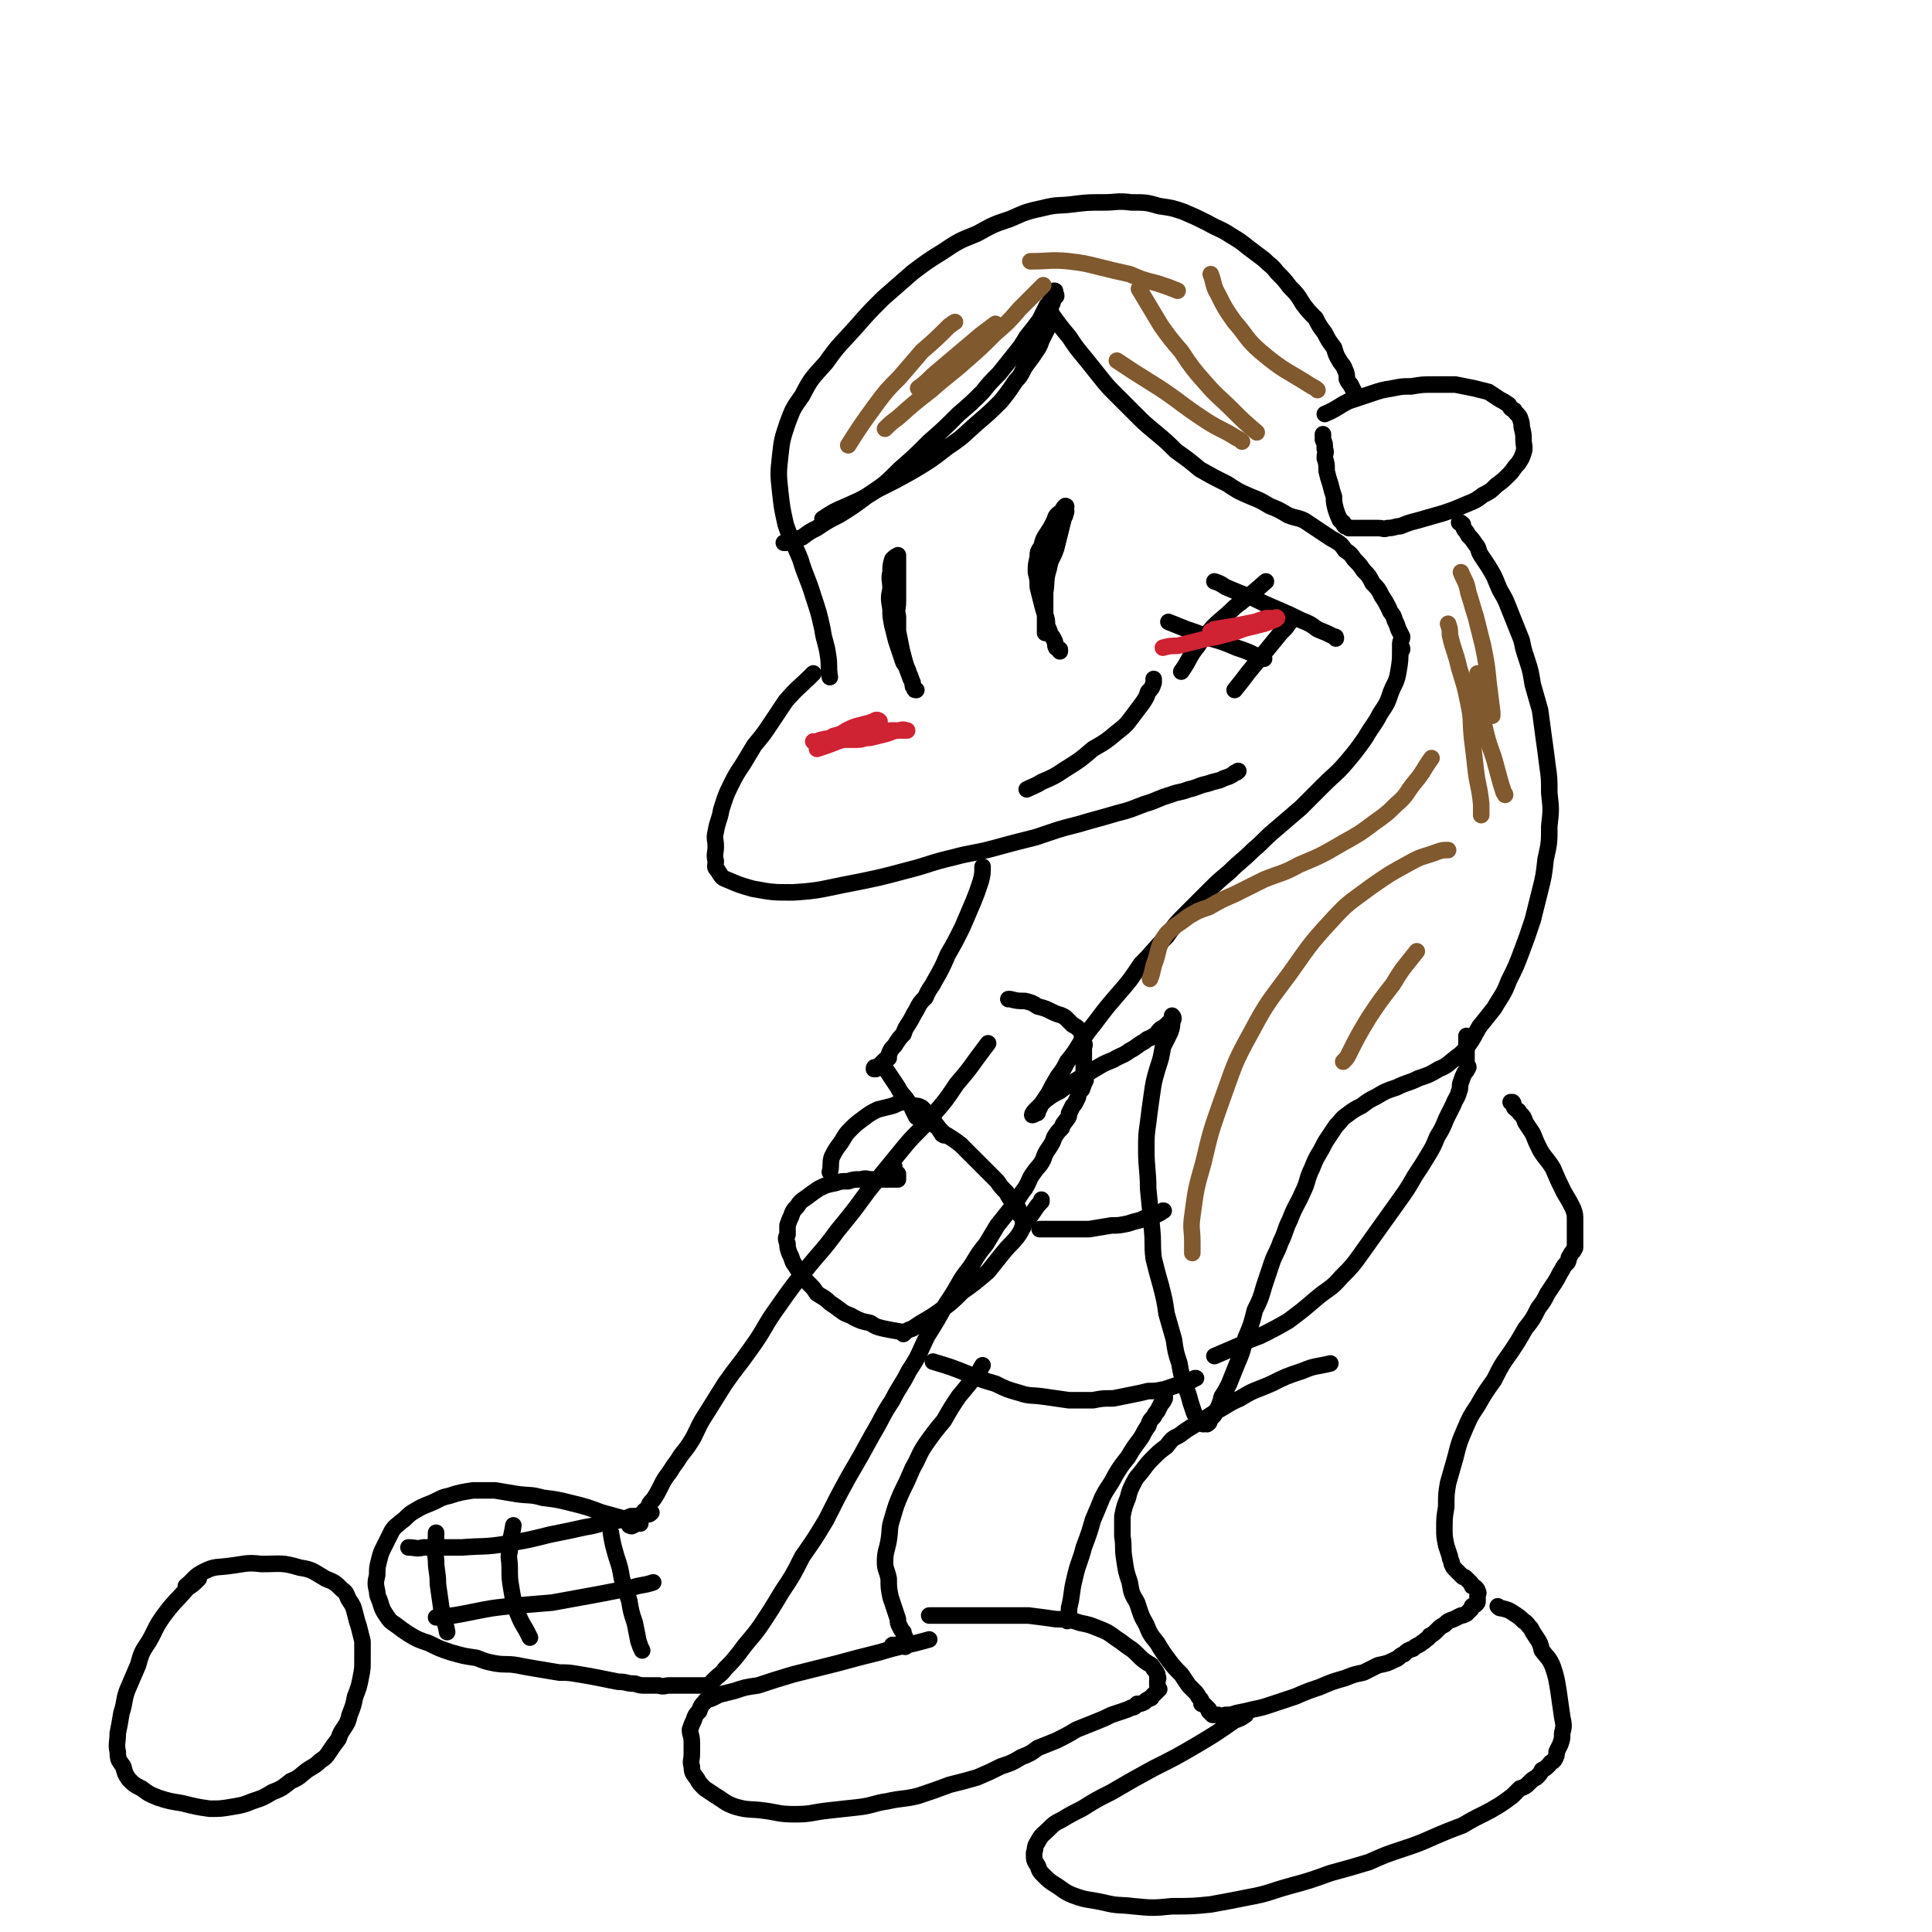 <svg viewBox='0 0 1050 1050' version='1.1' xmlns='http://www.w3.org/2000/svg' xmlns:xlink='http://www.w3.org/1999/xlink'><g fill='none' stroke='#000000' stroke-width='9' stroke-linecap='round' stroke-linejoin='round'><path d='M442,366c0,0 0,0 0,0 -8,8 -8,7 -15,15 -4,6 -4,6 -8,12 -4,6 -4,6 -9,12 -3,5 -3,5 -6,10 -4,6 -4,6 -7,12 -3,6 -3,7 -5,13 -1,6 -2,6 -3,12 -1,4 0,4 0,8 0,4 -1,4 0,8 0,3 -1,3 1,5 2,3 2,4 5,5 7,3 7,3 14,5 11,2 11,2 22,2 16,-1 16,-2 32,-5 15,-3 15,-3 30,-7 12,-3 12,-4 25,-7 11,-3 11,-2 22,-5 11,-3 11,-3 23,-6 12,-4 11,-4 23,-7 10,-3 11,-3 21,-6 8,-2 7,-2 15,-5 7,-2 7,-3 14,-5 5,-2 5,-1 10,-3 5,-1 5,-2 10,-3 3,-1 3,-1 7,-2 2,-1 2,-1 5,-2 2,-1 2,-1 3,-2 2,0 1,-1 2,-1 '/><path d='M451,368c0,0 0,0 0,0 -1,-6 0,-6 -1,-12 -1,-7 -2,-7 -3,-14 -2,-9 -2,-9 -5,-18 -3,-10 -4,-10 -7,-20 -4,-10 -5,-10 -8,-19 -2,-9 -2,-9 -3,-18 -1,-9 -1,-10 0,-19 1,-9 1,-9 4,-18 3,-8 3,-8 8,-15 5,-10 6,-10 13,-18 7,-10 8,-10 16,-19 7,-8 7,-8 15,-16 8,-7 8,-7 16,-14 8,-6 8,-6 16,-11 9,-6 9,-6 19,-10 9,-5 9,-5 18,-8 9,-4 9,-4 18,-6 8,-2 8,-1 16,-2 8,-1 8,-1 17,-1 7,0 7,-1 15,0 8,0 8,0 15,2 7,1 7,1 13,3 7,3 7,3 13,6 7,4 7,3 13,7 5,3 5,3 10,7 4,3 4,3 8,6 4,4 4,3 7,7 4,4 4,4 7,8 4,4 4,4 7,9 3,4 3,4 7,8 2,4 2,4 5,8 2,4 2,4 5,8 1,3 1,4 3,7 1,2 2,2 3,5 1,2 1,3 1,5 1,2 1,2 2,3 1,2 1,2 2,4 0,0 0,0 0,1 0,1 0,1 0,2 0,0 0,0 0,0 '/><path d='M447,282c0,0 0,0 0,0 6,-4 6,-4 13,-7 9,-4 9,-4 17,-9 10,-5 10,-5 19,-10 10,-6 10,-6 19,-13 9,-6 8,-6 16,-13 7,-6 7,-6 13,-12 4,-5 4,-5 8,-11 4,-4 3,-5 6,-9 3,-4 3,-4 5,-7 2,-3 2,-3 3,-6 1,-2 1,-2 2,-4 1,-2 1,-2 2,-4 1,-1 1,-1 1,-3 1,-1 0,-1 0,-2 0,-1 0,-1 0,-1 0,-1 0,-1 0,-2 0,-1 0,-1 0,-2 0,-1 0,-1 0,-1 1,-1 1,-1 1,-2 1,-1 0,-1 0,-2 1,-1 1,0 2,-1 0,-1 0,-1 -1,-2 0,0 1,-1 0,-1 0,1 -1,2 -1,4 -2,2 -1,2 -3,4 -2,4 -2,4 -4,8 -3,4 -3,4 -7,9 -3,5 -3,5 -7,10 -4,5 -4,5 -8,10 -5,5 -5,5 -9,10 -6,6 -6,6 -13,12 -8,8 -8,8 -16,15 -8,8 -8,8 -16,15 -8,8 -8,8 -17,14 -8,6 -8,6 -16,11 -6,3 -6,3 -12,7 -4,2 -4,2 -8,5 -3,1 -3,1 -6,2 -1,0 -1,0 -3,1 -1,0 -1,0 -1,0 '/><path d='M571,170c0,0 0,0 0,0 5,7 5,7 10,13 4,6 4,6 9,12 4,5 4,5 8,10 4,5 4,5 9,10 5,5 5,5 10,10 5,5 5,5 11,10 6,5 6,5 11,10 7,5 7,5 13,10 7,4 7,4 15,8 6,4 6,4 13,7 5,2 5,2 10,5 5,2 5,2 10,5 5,2 5,1 9,3 3,2 3,2 6,4 3,2 3,2 6,4 3,2 3,2 5,3 3,2 3,2 5,5 3,2 3,2 5,5 3,3 3,3 5,6 3,3 3,3 5,7 3,3 3,3 5,7 2,3 2,3 4,7 1,3 2,2 3,6 1,2 1,2 2,5 1,2 1,2 2,4 0,2 -1,2 -1,4 0,0 0,1 0,1 1,1 1,1 1,2 '/><path d='M720,225c0,0 0,0 0,0 7,-3 7,-4 13,-7 6,-2 6,-2 12,-4 6,-2 6,-2 12,-3 5,-1 5,-1 10,-1 6,-1 6,-1 12,-1 6,0 6,0 12,0 5,1 5,1 10,2 4,1 4,1 8,2 3,2 3,2 6,4 2,1 2,1 5,3 1,2 1,2 3,3 1,2 2,2 3,4 1,3 1,3 1,5 1,4 1,4 1,7 0,3 1,4 0,7 -1,3 -1,3 -3,6 -3,3 -2,3 -5,6 -3,3 -3,3 -7,6 -3,3 -3,3 -7,5 -4,3 -4,3 -9,5 -7,3 -7,3 -13,5 -7,2 -7,2 -14,4 -4,1 -4,1 -9,3 -3,0 -3,1 -7,1 -2,1 -2,0 -5,0 -2,0 -2,0 -3,0 -2,0 -2,0 -3,0 -1,0 -1,0 -2,0 -1,0 -1,0 -1,0 -1,0 -1,0 -2,0 -1,0 -1,0 -2,0 -1,0 -1,0 -1,0 -1,0 -1,0 -2,0 -1,-1 -1,-1 -2,-1 -1,-1 -1,-1 -1,-2 -1,-1 -2,-1 -2,-2 -1,-2 -1,-2 -2,-5 -1,-4 -1,-4 -1,-7 -1,-3 -1,-3 -2,-7 -1,-3 -1,-3 -2,-7 0,-4 0,-4 -1,-7 0,-3 1,-3 0,-5 0,-3 0,-3 -1,-5 0,-2 0,-2 0,-3 '/><path d='M761,353c0,0 0,0 0,0 0,6 0,6 -1,12 -1,6 -2,6 -4,11 -2,6 -2,6 -6,12 -3,6 -4,6 -8,13 -5,7 -5,7 -10,13 -6,7 -6,6 -13,13 -6,6 -6,6 -12,12 -7,6 -7,6 -14,12 -6,5 -6,6 -12,11 -6,6 -7,6 -13,12 -6,5 -6,5 -11,10 -6,6 -6,6 -12,12 -6,6 -6,6 -11,13 -7,7 -7,8 -14,15 -6,9 -6,9 -13,17 -6,7 -6,7 -12,15 -4,5 -4,5 -8,11 -3,5 -3,5 -7,10 -2,4 -2,4 -5,8 -3,5 -3,5 -5,9 -2,3 -2,3 -4,6 -1,2 -1,2 -2,4 0,1 0,1 -1,1 -1,1 -2,1 -2,1 0,-1 1,-2 3,-4 2,-2 2,-2 4,-4 4,-3 4,-3 8,-5 4,-3 4,-3 9,-6 5,-3 5,-3 10,-6 5,-3 5,-3 10,-5 5,-3 5,-2 9,-5 4,-2 4,-3 8,-5 2,-2 2,-1 5,-3 2,-1 2,-2 3,-3 2,-2 2,-1 4,-3 1,0 0,0 1,-1 1,-1 1,-1 2,-2 0,-1 0,-2 0,-2 1,1 1,2 0,3 0,3 0,3 -1,6 -2,4 -2,4 -4,8 -1,6 -1,6 -3,12 -2,7 -2,7 -3,14 -1,7 -1,7 -2,15 -1,7 -1,7 -1,15 0,10 1,11 1,21 1,10 1,10 2,21 1,9 0,9 1,17 2,8 2,8 4,15 2,8 2,8 3,15 2,7 2,7 4,14 1,7 1,7 3,13 1,6 1,6 3,12 2,5 2,5 3,9 1,3 1,3 2,6 1,2 1,2 2,3 0,1 1,1 1,2 1,0 1,1 2,1 0,0 0,0 0,0 1,-1 2,0 2,0 2,-1 1,-2 2,-3 2,-2 2,-2 3,-4 2,-4 2,-4 3,-8 2,-3 2,-3 4,-7 2,-5 2,-5 4,-10 3,-7 3,-7 5,-15 3,-7 3,-7 5,-15 3,-6 3,-6 5,-13 2,-6 2,-6 4,-12 2,-6 3,-6 5,-12 3,-6 2,-6 5,-12 3,-8 4,-8 7,-15 3,-6 2,-7 5,-13 2,-5 2,-5 5,-10 2,-4 2,-4 4,-7 2,-3 2,-3 4,-6 3,-3 3,-4 6,-6 4,-3 4,-3 8,-5 4,-3 4,-3 8,-5 5,-3 5,-3 11,-5 6,-3 6,-2 12,-5 6,-2 6,-2 11,-5 5,-2 5,-3 9,-6 4,-3 4,-3 7,-7 3,-4 3,-5 6,-10 4,-5 4,-5 8,-10 4,-7 5,-7 8,-15 4,-8 4,-8 7,-16 3,-8 3,-8 6,-17 2,-8 2,-8 4,-16 2,-8 2,-8 3,-17 2,-9 2,-9 2,-18 1,-9 1,-9 0,-18 0,-8 0,-8 -1,-15 -1,-8 -1,-8 -2,-15 -1,-7 -1,-8 -2,-15 -2,-7 -2,-7 -4,-14 -1,-6 -1,-7 -3,-13 -2,-6 -2,-6 -3,-11 -2,-5 -2,-5 -4,-10 -2,-5 -2,-5 -4,-10 -2,-5 -3,-5 -5,-10 -2,-5 -2,-5 -5,-10 -2,-3 -2,-3 -4,-6 -2,-3 -1,-4 -3,-6 -2,-3 -2,-3 -4,-5 -1,-2 -1,-2 -2,-3 -1,-2 -1,-2 -1,-3 -1,-1 -1,-1 -2,-1 '/><path d='M568,344c0,0 0,0 0,0 0,-11 0,-11 0,-22 1,-6 0,-7 2,-13 1,-6 2,-5 4,-11 1,-4 1,-4 2,-8 1,-4 1,-4 2,-8 0,-1 1,-1 1,-3 1,-1 0,-2 0,-3 0,0 1,-1 0,-1 -1,1 -1,1 -2,3 -3,2 -3,2 -4,5 -2,4 -2,4 -4,7 -2,3 -2,3 -3,7 -2,3 -2,3 -2,6 -1,4 -1,4 -1,8 1,4 1,4 1,8 1,4 1,4 2,8 1,4 1,4 2,7 1,3 1,3 1,6 1,2 1,2 2,5 1,1 1,1 2,3 1,2 0,2 1,4 1,1 1,0 2,1 0,1 0,1 0,1 '/><path d='M495,369c0,0 0,0 0,0 -3,-8 -3,-8 -5,-16 -1,-5 -1,-5 -2,-10 0,-4 0,-4 0,-8 -1,-4 0,-4 0,-8 0,-4 0,-4 0,-7 0,-3 0,-3 0,-6 0,-2 0,-2 0,-4 0,-2 0,-2 0,-4 0,0 0,0 0,-1 0,-1 0,-1 0,-2 0,-1 0,-2 0,-1 -1,0 -2,1 -3,2 -1,3 -1,4 -1,7 -1,4 0,4 0,9 -1,5 -1,5 0,11 0,4 0,4 1,9 1,4 1,4 2,8 1,3 1,3 2,6 1,3 1,3 2,6 2,3 2,3 3,6 1,2 1,3 2,5 0,2 0,2 1,3 0,1 0,1 1,1 '/><path d='M558,429c0,0 0,0 0,0 4,-2 5,-2 8,-4 7,-3 7,-3 13,-7 8,-5 8,-5 15,-11 7,-4 7,-4 13,-9 5,-4 5,-4 8,-8 3,-4 3,-4 6,-8 2,-3 2,-3 3,-6 2,-2 2,-2 3,-5 0,-1 0,-1 0,-2 '/><path d='M537,567c0,0 0,0 0,0 -3,4 -3,4 -6,8 -5,7 -5,7 -11,14 -6,9 -6,9 -13,17 -8,10 -9,9 -17,19 -9,11 -9,11 -18,22 -8,11 -8,11 -17,22 -8,11 -9,11 -17,21 -8,10 -8,10 -15,20 -8,11 -7,12 -15,23 -7,10 -7,9 -14,19 -5,8 -5,8 -10,16 -4,6 -4,7 -7,13 -3,5 -3,5 -7,10 -3,5 -3,4 -6,9 -3,4 -3,4 -5,8 -2,4 -2,4 -4,7 -2,2 -2,2 -3,5 -2,1 -2,1 -3,3 -1,1 -1,2 -2,3 0,1 -1,1 -1,1 -1,1 -1,2 -2,2 -1,1 -1,0 -2,0 '/><path d='M348,828c0,0 0,0 0,0 -10,-3 -10,-3 -21,-6 -8,-3 -8,-3 -16,-5 -8,-2 -8,-2 -16,-3 -7,-2 -7,-1 -14,-2 -6,-1 -6,-1 -12,-2 -6,0 -6,0 -12,0 -6,1 -7,1 -13,3 -5,1 -5,2 -10,4 -5,2 -5,2 -10,5 -3,2 -3,3 -6,5 -2,2 -3,2 -5,5 -2,4 -2,4 -4,8 -2,4 -2,4 -3,8 -1,4 -1,4 -1,8 -1,4 -1,5 0,9 0,3 1,3 2,7 1,3 1,3 3,6 2,3 2,3 5,5 4,3 4,3 7,5 5,3 5,3 11,5 6,3 6,3 12,5 7,2 7,2 14,3 5,2 5,2 10,3 6,1 6,0 12,1 5,1 5,1 11,2 6,1 6,1 12,2 5,0 5,0 11,1 6,1 6,1 11,2 5,1 5,1 10,2 5,0 4,1 9,1 3,1 3,1 6,1 4,0 4,0 7,0 3,1 3,0 6,0 2,0 2,0 5,0 2,0 2,0 4,0 1,0 1,0 3,0 1,0 1,0 2,0 1,0 1,0 2,0 1,0 1,0 1,0 1,0 1,0 2,0 0,0 0,1 1,0 1,0 1,0 2,-1 1,0 0,0 1,-1 1,-1 1,-1 2,-2 2,-2 3,-2 5,-5 4,-4 4,-4 8,-9 5,-7 6,-7 11,-14 6,-9 6,-9 12,-19 6,-9 6,-9 11,-19 7,-10 7,-10 13,-20 6,-12 6,-12 12,-23 7,-12 7,-12 13,-23 6,-10 5,-10 11,-19 4,-8 5,-8 9,-16 6,-9 5,-9 10,-19 5,-8 5,-8 10,-17 4,-6 4,-6 8,-13 3,-5 4,-5 7,-10 3,-5 3,-5 7,-10 3,-5 3,-5 6,-10 4,-5 4,-5 8,-10 4,-5 3,-5 7,-10 3,-5 2,-5 5,-9 2,-3 3,-3 5,-7 1,-3 1,-3 3,-6 2,-3 2,-3 3,-6 2,-3 2,-3 4,-5 1,-3 1,-2 3,-5 1,-1 1,-2 1,-3 1,-2 1,-2 2,-4 1,-1 1,-1 2,-3 1,-2 1,-2 1,-3 1,-2 1,-2 2,-3 1,-3 1,-3 2,-5 0,-2 -1,-2 -1,-4 0,-2 0,-2 0,-5 0,-2 0,-2 0,-5 0,-1 0,-1 0,-3 0,-2 1,-2 0,-3 0,-2 0,-2 -1,-4 0,-1 0,-2 -1,-3 -2,-2 -2,-2 -4,-3 -2,-2 -2,-2 -4,-4 -3,-2 -3,-1 -7,-3 -4,-2 -4,-2 -8,-3 -3,-2 -3,-2 -7,-3 -4,0 -4,0 -8,-1 0,0 0,0 -1,0 '/><path d='M237,833c0,0 0,0 0,0 0,8 -1,8 0,15 0,6 1,6 1,13 1,7 1,7 2,14 1,6 2,6 3,12 '/><path d='M279,829c0,0 0,0 0,0 -1,7 -2,7 -2,14 -1,4 0,4 0,9 0,6 0,6 1,12 1,6 1,6 3,12 2,5 2,5 5,10 1,2 1,2 2,4 '/><path d='M332,833c0,0 0,0 0,0 1,6 1,6 3,13 2,6 2,6 3,12 2,6 2,6 4,12 1,6 1,6 3,12 1,5 1,5 2,10 1,3 1,3 2,5 '/><path d='M222,841c0,0 0,0 0,0 4,0 4,1 8,0 11,0 11,0 21,0 12,-1 12,0 24,-2 12,-2 12,-2 24,-5 10,-2 10,-2 19,-4 7,-1 7,-2 14,-3 6,-1 6,-1 11,-3 4,0 4,0 9,-1 1,0 1,0 2,-1 '/><path d='M237,879c0,0 0,0 0,0 10,-1 10,-1 20,-3 10,-2 10,-2 19,-3 12,-1 12,-1 24,-2 11,-2 11,-2 22,-4 11,-2 10,-2 21,-4 6,-2 6,-1 12,-3 '/><path d='M108,858c0,0 0,0 0,0 -3,3 -3,3 -6,5 -7,8 -7,7 -13,15 -5,7 -4,7 -8,14 -4,6 -4,6 -6,13 -3,7 -3,7 -6,14 -2,6 -1,6 -3,12 -1,6 -1,6 -2,11 0,5 -1,6 0,10 0,5 1,5 3,8 1,4 1,4 3,7 3,3 3,3 7,5 4,3 4,3 9,5 6,2 7,2 13,3 8,2 8,2 15,3 6,0 6,0 12,-1 6,-1 6,-1 11,-3 6,-2 6,-2 11,-5 5,-2 5,-2 10,-6 5,-2 5,-3 9,-6 3,-2 4,-2 7,-5 3,-2 3,-2 5,-5 2,-3 2,-3 5,-7 1,-3 1,-3 3,-6 2,-3 2,-3 3,-7 2,-5 2,-5 3,-10 2,-5 2,-5 3,-10 1,-5 1,-5 1,-10 0,-5 0,-5 0,-10 -1,-4 -1,-4 -2,-8 -1,-3 -1,-3 -2,-7 -1,-4 -1,-4 -3,-7 -2,-3 -1,-4 -4,-6 -4,-4 -4,-4 -9,-6 -7,-4 -7,-5 -14,-6 -10,-3 -10,-2 -21,-2 -8,-1 -9,0 -17,1 -7,1 -8,0 -14,3 -6,3 -5,4 -10,8 0,0 0,0 0,0 '/><path d='M491,724c0,0 0,0 0,0 -6,-1 -6,-1 -11,-2 -4,-1 -4,-1 -7,-3 -5,-1 -5,-1 -9,-3 -3,-2 -3,-1 -6,-3 -4,-3 -4,-3 -7,-5 -3,-3 -4,-3 -7,-5 -2,-3 -2,-3 -4,-5 -3,-3 -3,-3 -5,-6 -2,-3 -2,-3 -4,-6 -1,-3 -1,-3 -2,-5 -1,-3 -1,-3 -1,-5 -1,-3 -1,-3 0,-5 0,-3 0,-3 0,-5 1,-3 1,-3 2,-5 1,-3 1,-3 3,-5 2,-3 2,-3 5,-5 4,-3 4,-3 7,-5 4,-2 4,-2 9,-3 3,-1 3,-1 7,-1 3,-1 3,-1 7,-1 3,-1 3,0 6,0 3,0 3,0 5,0 2,0 2,0 4,0 1,0 1,0 2,0 1,0 1,0 1,0 1,0 2,0 2,0 0,-1 0,-2 0,-3 -1,0 -1,0 -1,0 -1,-1 -1,-1 -1,-2 0,-1 0,-1 0,-2 '/><path d='M451,637c0,0 0,0 0,0 1,-4 0,-4 1,-8 2,-4 2,-4 5,-8 2,-3 2,-4 5,-7 3,-3 3,-3 7,-6 4,-3 4,-3 8,-5 4,-1 4,-1 8,-2 3,-1 3,-2 7,-2 2,0 2,1 5,2 2,0 2,0 4,1 2,2 2,2 3,4 2,2 2,2 4,4 1,2 1,1 2,3 1,2 1,2 2,3 0,1 0,0 1,1 '/><path d='M498,606c0,0 0,0 0,0 3,1 3,1 6,3 5,3 5,3 9,7 5,3 5,3 9,6 4,4 4,4 7,7 3,3 3,3 7,7 3,3 3,3 6,6 2,3 2,3 5,6 1,2 1,2 3,5 1,2 2,1 3,3 1,2 1,2 1,4 1,1 1,1 2,2 0,1 0,1 0,2 1,1 0,1 0,2 0,0 0,0 0,1 '/><path d='M491,725c0,0 0,0 0,0 2,-2 2,-2 5,-3 7,-5 7,-4 14,-9 7,-5 7,-5 13,-11 7,-5 7,-5 14,-11 4,-5 4,-5 8,-10 4,-5 4,-4 8,-9 3,-4 2,-5 5,-9 2,-2 2,-2 4,-5 2,-3 2,-3 4,-5 0,-1 0,-1 0,-1 '/><path d='M565,668c0,0 0,0 0,0 2,0 2,0 4,0 6,0 6,0 12,0 5,0 5,0 11,0 6,-1 6,-1 12,-2 4,0 4,0 9,-1 3,-1 3,-1 7,-2 2,-1 2,-1 5,-2 2,0 2,0 4,-1 2,-1 2,-1 3,-2 1,0 0,0 0,0 '/><path d='M507,740c0,0 0,0 0,0 10,3 10,3 20,7 7,3 7,3 14,5 6,3 6,3 13,5 6,2 6,1 13,2 7,1 7,1 14,2 6,0 6,0 13,0 5,-1 5,-1 11,-1 5,-1 5,-1 10,-2 5,-1 5,-1 9,-2 4,0 4,0 9,-1 3,-1 3,-1 6,-2 3,-1 3,-1 6,-2 1,0 1,0 3,-1 1,-1 1,-1 2,-1 '/><path d='M534,471c0,0 0,0 0,0 0,4 0,4 -1,8 -2,6 -2,6 -4,11 -3,7 -3,7 -6,14 -4,8 -4,8 -8,15 -3,7 -3,7 -7,14 -2,4 -3,4 -5,9 -3,3 -3,3 -5,7 -2,3 -2,4 -4,7 -2,3 -2,3 -3,6 -2,2 -2,2 -4,5 -1,2 -2,2 -3,4 -1,2 -1,2 -1,4 -1,1 -1,0 -2,1 -1,1 -1,1 -2,2 -1,1 -1,1 -1,2 -1,0 -1,0 -2,1 0,0 -1,0 -1,0 0,-1 0,-1 1,-1 '/><path d='M480,579c0,0 0,0 0,0 4,6 4,6 8,12 2,4 3,4 5,7 2,3 2,2 3,5 1,2 1,2 2,4 '/><path d='M660,737c0,0 0,0 0,0 7,-3 7,-3 14,-6 5,-3 6,-3 11,-5 8,-4 8,-4 15,-8 8,-6 8,-6 15,-12 7,-6 8,-5 14,-12 6,-6 6,-6 11,-13 5,-7 5,-7 10,-14 5,-7 5,-7 10,-14 5,-7 5,-7 9,-14 4,-6 4,-6 7,-11 3,-5 3,-5 5,-10 3,-5 3,-5 5,-10 2,-4 2,-4 4,-8 1,-3 2,-3 3,-7 1,-2 0,-3 1,-5 1,-3 1,-3 2,-5 1,-1 1,-1 2,-3 0,-1 -1,-1 -1,-2 0,-1 0,-1 0,-2 0,-1 0,-1 0,-2 0,-1 0,-1 0,-2 0,-2 0,-2 0,-3 0,-1 0,-1 0,-3 0,0 0,0 0,-1 0,-1 0,-1 0,-2 0,0 0,0 0,0 '/><path d='M723,741c0,0 0,0 0,0 -8,2 -8,1 -15,4 -9,3 -9,3 -17,7 -9,4 -9,3 -17,8 -7,3 -7,4 -13,7 -6,4 -6,4 -11,7 -5,3 -5,3 -9,6 -4,2 -4,2 -7,6 -4,3 -4,3 -7,6 -3,3 -3,3 -6,7 -3,4 -3,3 -5,7 -2,4 -2,4 -3,8 -2,5 -2,5 -3,10 0,5 0,6 0,11 1,6 0,6 1,12 1,7 1,7 3,13 1,6 1,6 4,11 2,6 2,7 5,12 2,5 2,5 6,10 3,5 3,5 6,9 3,4 3,4 7,8 2,3 2,3 4,6 2,2 2,2 4,4 1,1 1,2 2,3 1,1 1,1 1,3 1,0 1,0 2,1 1,1 1,1 2,2 0,1 0,1 0,1 1,1 1,1 2,2 1,0 1,0 3,0 2,1 2,1 4,0 3,0 3,0 6,-1 5,-1 5,-1 9,-2 5,-1 5,-1 11,-3 6,-2 6,-2 12,-4 7,-3 7,-3 13,-5 7,-3 7,-3 14,-5 5,-2 5,-2 10,-3 4,-2 4,-2 8,-4 5,-1 5,-1 9,-3 3,-1 2,-2 5,-3 2,-2 2,-2 5,-3 1,-1 1,-1 3,-2 2,-1 1,-1 3,-2 2,-2 2,-1 3,-3 2,-1 2,-1 4,-3 2,-2 2,-2 4,-3 2,-2 2,-2 5,-3 2,-1 2,-1 4,-2 1,0 1,0 3,-1 1,-1 1,-1 2,-2 1,-1 1,-1 1,-2 1,-1 1,0 2,-1 1,-1 1,-1 1,-2 0,-1 0,-1 0,-2 0,-1 0,-1 0,-1 0,-1 1,-1 0,-2 0,-1 0,-1 -1,-2 -1,-1 -1,-1 -2,-1 0,-1 0,-1 -1,-2 -1,-1 -1,-1 -2,-2 -1,-1 -1,-1 -2,-1 -1,-1 -1,-1 -2,-2 -1,-1 -1,-1 -2,-2 -1,-1 -1,-1 -2,-3 0,-2 -1,-2 -1,-4 -1,-3 -1,-3 -2,-6 -1,-5 -1,-5 -1,-9 0,-6 0,-6 1,-12 0,-7 0,-7 1,-13 2,-7 2,-7 4,-14 2,-8 2,-8 5,-15 3,-7 3,-7 7,-13 4,-7 4,-7 9,-14 4,-8 4,-8 9,-15 4,-6 4,-6 8,-13 4,-5 4,-5 7,-11 3,-4 3,-4 5,-8 2,-3 2,-3 4,-6 2,-3 2,-4 4,-7 1,-2 1,-2 3,-4 1,-2 0,-2 1,-3 1,-2 1,-2 2,-3 0,-1 1,-1 1,-2 0,-1 0,-1 0,-1 0,-1 0,-1 0,-2 0,-1 0,-1 0,-2 0,-1 0,-1 0,-1 0,-1 0,-1 0,-2 0,-1 0,-1 0,-2 0,-1 0,-1 0,-1 0,-2 0,-2 0,-4 0,-3 0,-3 -1,-6 -2,-4 -2,-4 -5,-9 -3,-6 -3,-6 -6,-13 -3,-5 -4,-5 -7,-10 -2,-4 -2,-4 -4,-9 -2,-3 -2,-3 -4,-6 -1,-3 -1,-3 -3,-5 -1,-2 -1,-1 -3,-3 -1,-2 0,-2 -1,-3 -1,0 -1,0 -1,0 '/><path d='M677,932c0,0 0,0 0,0 -3,2 -3,2 -6,3 -10,7 -10,7 -20,13 -12,7 -12,7 -24,13 -11,6 -11,6 -23,13 -8,4 -8,4 -16,9 -6,3 -6,3 -11,6 -4,2 -4,2 -7,5 -3,3 -4,3 -6,7 -2,3 -1,3 -2,6 0,4 0,4 2,7 1,3 1,3 3,5 3,3 3,3 6,5 5,3 5,4 10,6 8,3 8,2 17,4 8,2 8,1 16,2 10,1 11,1 21,0 11,0 11,0 21,-1 11,-2 11,-2 21,-4 11,-2 11,-3 22,-6 11,-3 11,-3 22,-7 11,-3 11,-3 21,-6 9,-4 9,-4 18,-7 9,-3 9,-3 18,-7 7,-3 7,-3 15,-6 5,-3 5,-3 11,-6 4,-2 4,-2 9,-5 3,-2 3,-2 7,-5 2,-2 2,-2 4,-4 3,-1 3,-1 5,-3 2,-2 2,-2 4,-3 2,-2 2,-2 3,-4 2,-1 2,-1 4,-3 1,-2 2,-1 3,-3 1,-2 1,-2 1,-4 1,-2 1,-2 2,-4 1,-3 1,-3 1,-6 1,-4 1,-4 0,-9 -1,-7 -1,-7 -2,-14 -1,-6 -1,-7 -3,-13 -2,-5 -3,-5 -6,-9 -1,-4 -1,-4 -3,-7 -2,-3 -2,-3 -3,-5 -2,-2 -2,-3 -4,-4 -2,-2 -2,-2 -5,-4 -3,-2 -3,-2 -7,-3 -1,0 -1,0 -2,-1 '/><path d='M534,742c0,0 0,0 0,0 -2,3 -1,3 -4,6 -4,5 -4,5 -9,11 -4,6 -4,6 -8,13 -5,6 -5,6 -10,13 -4,6 -3,6 -7,13 -3,7 -3,7 -6,13 -3,7 -3,7 -5,14 -2,6 -1,6 -2,12 -1,6 -2,6 -2,12 0,4 1,4 2,9 0,5 0,5 1,10 1,3 1,3 2,6 1,3 1,3 2,6 0,2 0,2 1,4 1,2 1,2 2,3 0,1 0,1 1,3 0,0 0,0 0,1 0,1 0,1 0,2 0,1 0,1 0,2 -1,0 -1,-1 -2,-1 -1,0 -1,0 -2,0 -1,0 -1,0 -2,0 -1,0 -1,0 -1,0 '/><path d='M505,891c0,0 0,0 0,0 -14,4 -14,3 -27,7 -12,3 -12,3 -23,6 -12,3 -12,3 -24,6 -10,3 -10,3 -19,6 -7,1 -7,1 -13,3 -4,1 -4,1 -8,2 -2,1 -2,1 -4,2 -2,1 -3,0 -4,2 -2,2 -2,2 -3,5 -2,2 -2,2 -3,5 -1,2 -1,2 -2,5 0,3 1,3 1,7 0,3 0,3 0,6 0,4 -1,4 0,7 0,4 1,4 3,7 1,2 1,2 4,5 3,2 3,2 6,4 5,3 5,4 11,6 7,2 8,1 15,2 8,1 8,2 17,2 9,0 9,-1 18,-2 9,-1 9,-1 18,-2 7,-1 7,-2 14,-3 9,-2 9,-1 17,-3 9,-3 9,-3 17,-6 8,-2 8,-2 15,-4 7,-3 7,-3 13,-6 6,-2 6,-2 11,-5 5,-2 5,-2 9,-5 5,-2 5,-2 10,-4 6,-3 6,-3 11,-6 5,-2 5,-2 10,-4 5,-2 5,-2 9,-4 3,-1 3,-1 6,-2 3,-1 3,-1 5,-2 2,0 2,-1 3,-2 2,0 2,0 4,-1 1,-1 1,-1 3,-2 1,0 1,-1 1,-1 1,-1 1,-1 2,-2 1,-1 1,-1 2,-2 0,0 -1,-1 -1,-2 0,0 0,0 0,-1 0,-1 0,-1 0,-2 0,-1 1,-1 0,-1 0,-1 0,-1 0,-2 -1,-2 -1,-2 -2,-3 -1,-2 -1,-2 -3,-3 -3,-2 -3,-2 -5,-4 -3,-3 -3,-3 -6,-5 -4,-3 -4,-3 -7,-5 -4,-3 -4,-3 -9,-5 -5,-2 -5,-2 -10,-3 -6,-2 -6,-2 -13,-2 -7,-1 -7,-1 -15,-2 -7,0 -7,0 -14,0 -6,0 -6,0 -12,0 -5,0 -5,0 -10,0 -4,0 -4,0 -8,0 -3,0 -3,0 -6,0 -2,0 -2,0 -3,0 -1,0 -1,0 -1,0 '/><path d='M580,881c0,0 0,0 0,0 1,-3 1,-3 1,-7 2,-8 1,-8 3,-16 2,-9 3,-9 5,-17 3,-8 3,-8 5,-15 3,-7 3,-7 5,-12 3,-6 4,-6 7,-12 3,-5 3,-5 7,-10 3,-5 3,-5 6,-9 3,-4 2,-4 5,-8 1,-3 1,-3 3,-5 1,-2 1,-2 2,-3 1,-2 1,-2 2,-4 1,-1 1,-1 2,-3 0,-1 0,-1 0,-1 '/><path d='M635,338c0,0 0,0 0,0 5,2 5,2 10,4 6,2 6,2 13,5 7,2 7,2 14,5 6,2 6,2 12,5 2,0 2,0 3,1 '/><path d='M660,316c0,0 0,0 0,0 3,1 3,1 6,3 7,3 7,3 15,6 6,3 6,3 13,6 7,3 7,3 13,6 5,2 5,2 9,5 5,2 5,2 9,4 1,0 1,0 1,1 '/><path d='M642,365c0,0 0,0 0,0 5,-7 4,-8 9,-14 3,-5 4,-5 8,-10 6,-6 6,-5 12,-11 9,-7 9,-7 17,-14 '/><path d='M671,375c0,0 0,0 0,0 4,-5 4,-5 7,-9 9,-11 9,-11 18,-22 3,-3 3,-3 5,-6 '/></g>
<g fill='none' stroke='#81592F' stroke-width='9' stroke-linecap='round' stroke-linejoin='round'><path d='M461,242c0,0 0,0 0,0 7,-11 7,-11 15,-22 6,-8 6,-8 13,-15 6,-7 6,-7 12,-14 8,-7 8,-7 15,-14 2,-1 1,-1 3,-2 '/><path d='M481,233c0,0 0,0 0,0 3,-3 3,-3 7,-6 9,-8 9,-8 18,-15 9,-8 10,-8 19,-16 8,-7 8,-7 16,-15 7,-6 7,-6 13,-13 7,-7 7,-7 13,-13 '/><path d='M619,157c0,0 0,0 0,0 6,10 6,10 12,20 5,7 5,7 11,14 6,9 6,9 13,17 7,8 7,7 15,15 6,6 6,6 13,12 0,0 0,0 0,0 '/><path d='M658,149c0,0 0,0 0,0 2,5 1,6 4,11 4,8 4,8 9,15 7,8 6,9 14,16 13,11 14,10 28,19 2,1 2,1 3,2 '/><path d='M778,412c0,0 0,0 0,0 -5,7 -4,7 -9,13 -5,6 -4,7 -10,12 -5,5 -5,5 -12,10 -8,6 -8,6 -17,11 -12,7 -12,7 -24,12 -9,5 -9,4 -19,8 -8,4 -8,4 -16,8 -7,3 -7,3 -14,7 -6,2 -6,2 -11,5 -4,3 -4,3 -7,5 -3,3 -4,3 -6,6 -4,6 -3,7 -5,13 -2,5 -1,5 -3,10 '/><path d='M787,462c0,0 0,0 0,0 -3,0 -3,0 -6,1 -8,3 -8,2 -15,6 -11,6 -11,6 -21,13 -12,9 -12,8 -22,19 -12,13 -12,14 -22,28 -11,15 -12,15 -21,32 -10,18 -9,18 -16,37 -6,17 -6,17 -10,34 -4,14 -4,14 -6,29 -1,7 0,7 0,14 0,3 0,3 0,6 '/><path d='M770,517c0,0 0,0 0,0 -7,9 -7,8 -13,18 -7,9 -7,9 -13,18 -6,10 -6,10 -11,20 -1,2 -1,2 -3,4 '/><path d='M787,339c0,0 0,0 0,0 1,3 1,3 1,6 2,9 3,9 5,18 3,10 3,9 5,19 2,9 1,9 2,19 1,8 1,8 2,17 1,9 2,9 3,19 0,3 0,3 0,6 '/><path d='M794,311c0,0 0,0 0,0 2,5 3,5 4,11 2,6 2,7 4,13 2,8 2,8 4,16 2,10 2,10 3,20 1,8 1,8 2,16 0,1 0,1 0,2 '/><path d='M803,366c0,0 0,0 0,0 1,9 0,9 2,17 1,9 1,9 3,17 2,8 3,8 5,16 2,7 2,8 4,14 0,1 1,1 1,2 '/><path d='M607,196c0,0 0,0 0,0 9,6 9,6 17,11 8,5 8,5 15,10 8,6 8,6 17,12 8,5 8,4 16,9 2,1 2,1 3,2 '/><path d='M560,142c0,0 0,0 0,0 11,0 11,-1 21,0 8,1 8,1 16,3 8,2 8,2 17,4 7,3 7,3 15,5 6,2 6,2 11,4 '/><path d='M541,176c0,0 0,0 0,0 -4,3 -4,3 -8,6 -13,11 -13,11 -26,22 -4,4 -4,4 -8,7 '/></g>
<g fill='none' stroke='#CF2233' stroke-width='9' stroke-linecap='round' stroke-linejoin='round'><path d='M444,407c0,0 0,0 0,0 3,-1 3,-1 6,-2 5,-2 5,-2 11,-4 4,-1 4,-2 8,-3 2,-1 3,0 5,-1 1,-1 1,-1 2,-2 1,-1 1,-1 2,-2 0,-1 0,-1 0,-1 -1,-1 -2,-1 -3,0 -3,1 -3,1 -7,2 -4,1 -4,1 -8,3 -3,2 -3,2 -7,3 -3,2 -3,1 -6,2 -2,0 -2,1 -3,1 0,0 -1,0 -1,0 -1,0 -1,0 -1,0 1,0 2,0 4,0 6,-1 6,-1 12,-2 7,-1 7,-1 13,-2 5,0 5,-1 9,-1 3,-1 3,-1 6,-1 2,0 2,0 5,0 1,0 2,0 2,0 -1,0 -2,-1 -4,0 -4,0 -4,1 -8,2 -4,1 -4,1 -8,2 -4,0 -4,1 -7,1 -2,0 -2,0 -4,0 -1,0 -1,0 -2,0 -1,0 -2,0 -2,0 1,-1 3,-1 5,-2 0,0 0,0 1,0 '/><path d='M632,352c0,0 0,0 0,0 4,-1 4,-1 8,-1 8,-2 8,-2 16,-4 6,-1 6,-1 13,-3 5,-1 5,-2 10,-3 4,-1 4,-1 8,-2 3,-1 3,-1 5,-2 1,0 2,-1 2,-1 0,-1 -1,0 -2,0 -2,0 -2,0 -4,0 -3,1 -3,1 -6,2 -5,1 -5,1 -10,2 -6,1 -6,1 -12,2 -1,1 -1,1 -2,1 '/></g>
</svg>